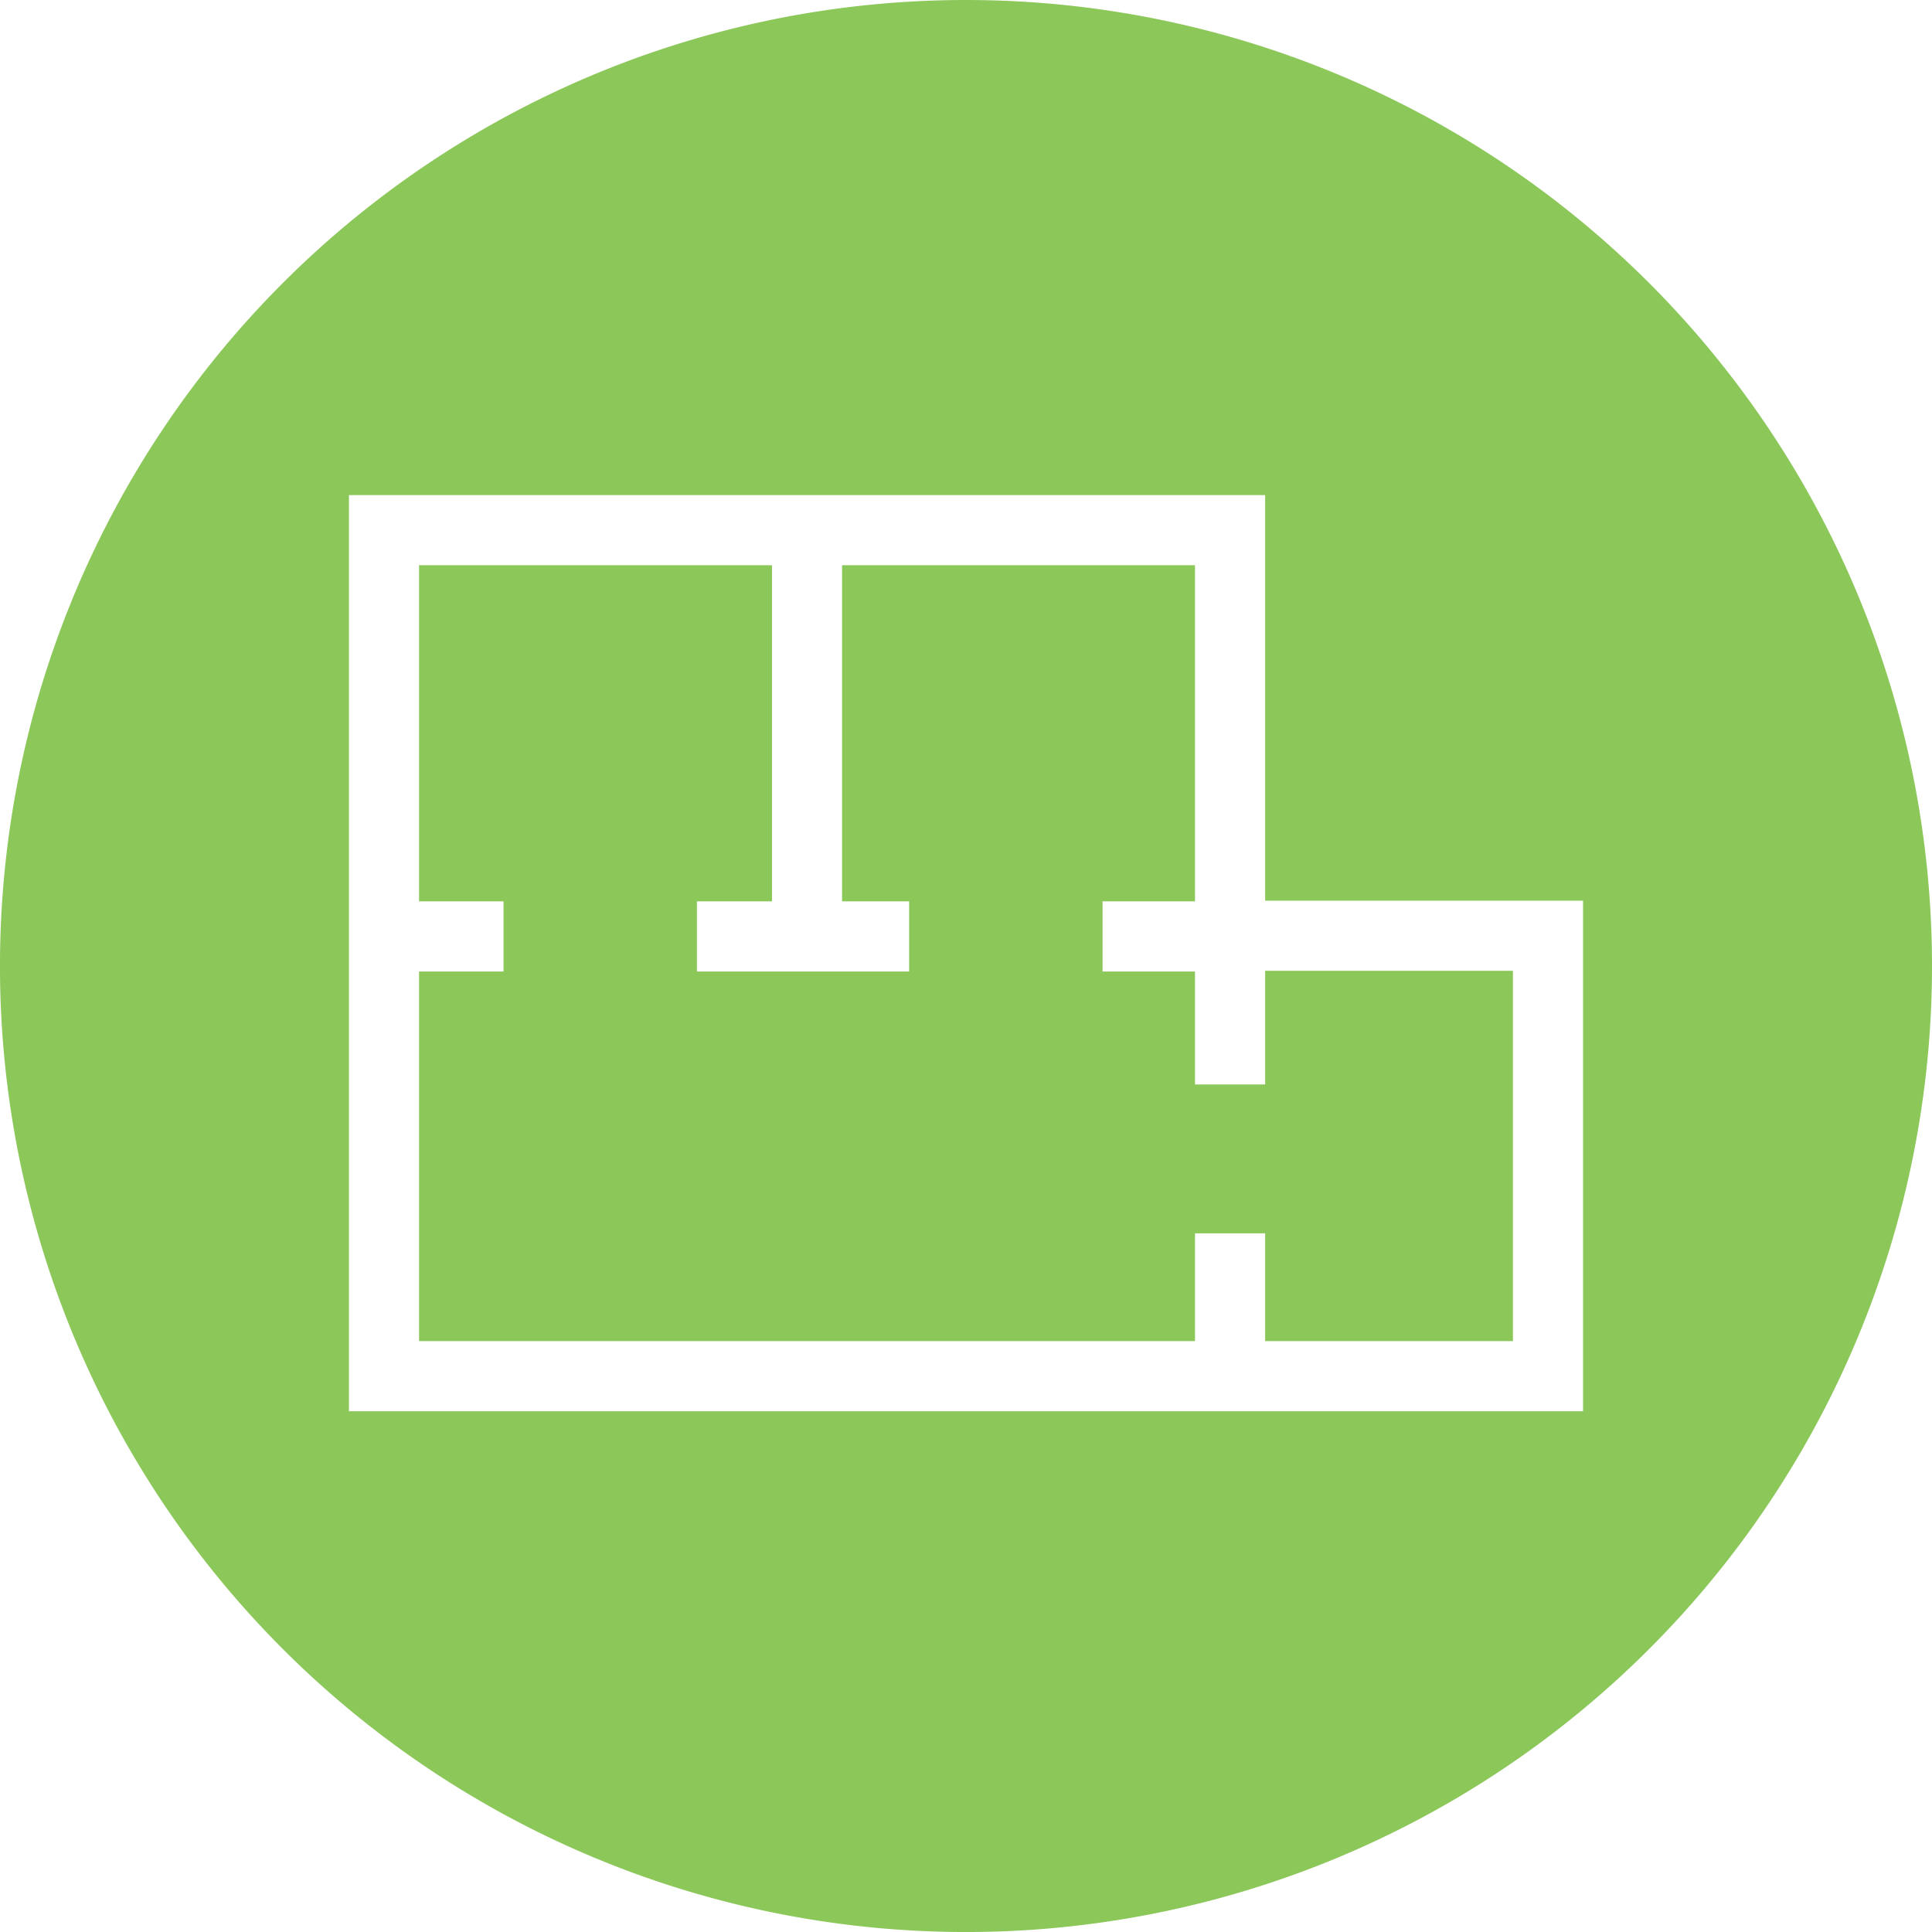 <svg xmlns="http://www.w3.org/2000/svg" width="73.353" height="73.353" viewBox="0 0 73.353 73.353">
  <g id="グループ_9831" data-name="グループ 9831" transform="translate(22.742 -88.14)">
    <path id="パス_7502" data-name="パス 7502" d="M13.934,88.14a36.677,36.677,0,1,0,36.677,36.677A36.677,36.677,0,0,0,13.934,88.14Zm23.428,53.581H-9.493V106.937H25.292v15.4H37.362Z" fill="#8cc75a"/>
    <path id="パス_7503" data-name="パス 7503" d="M98.436,227.962H95.773v-4.289h-3.51V221.01h3.51V208.248h-13.4V221.01h2.546v2.663H76.863V221.01h2.85V208.248h-13.4V221.01h3.207v2.663H66.313v14.034h29.46v-4.093h2.663v4.093h9.408v-14.06H98.436Z" transform="translate(-73.144 -98.648)" fill="#8cc75a"/>
  </g>
</svg>
